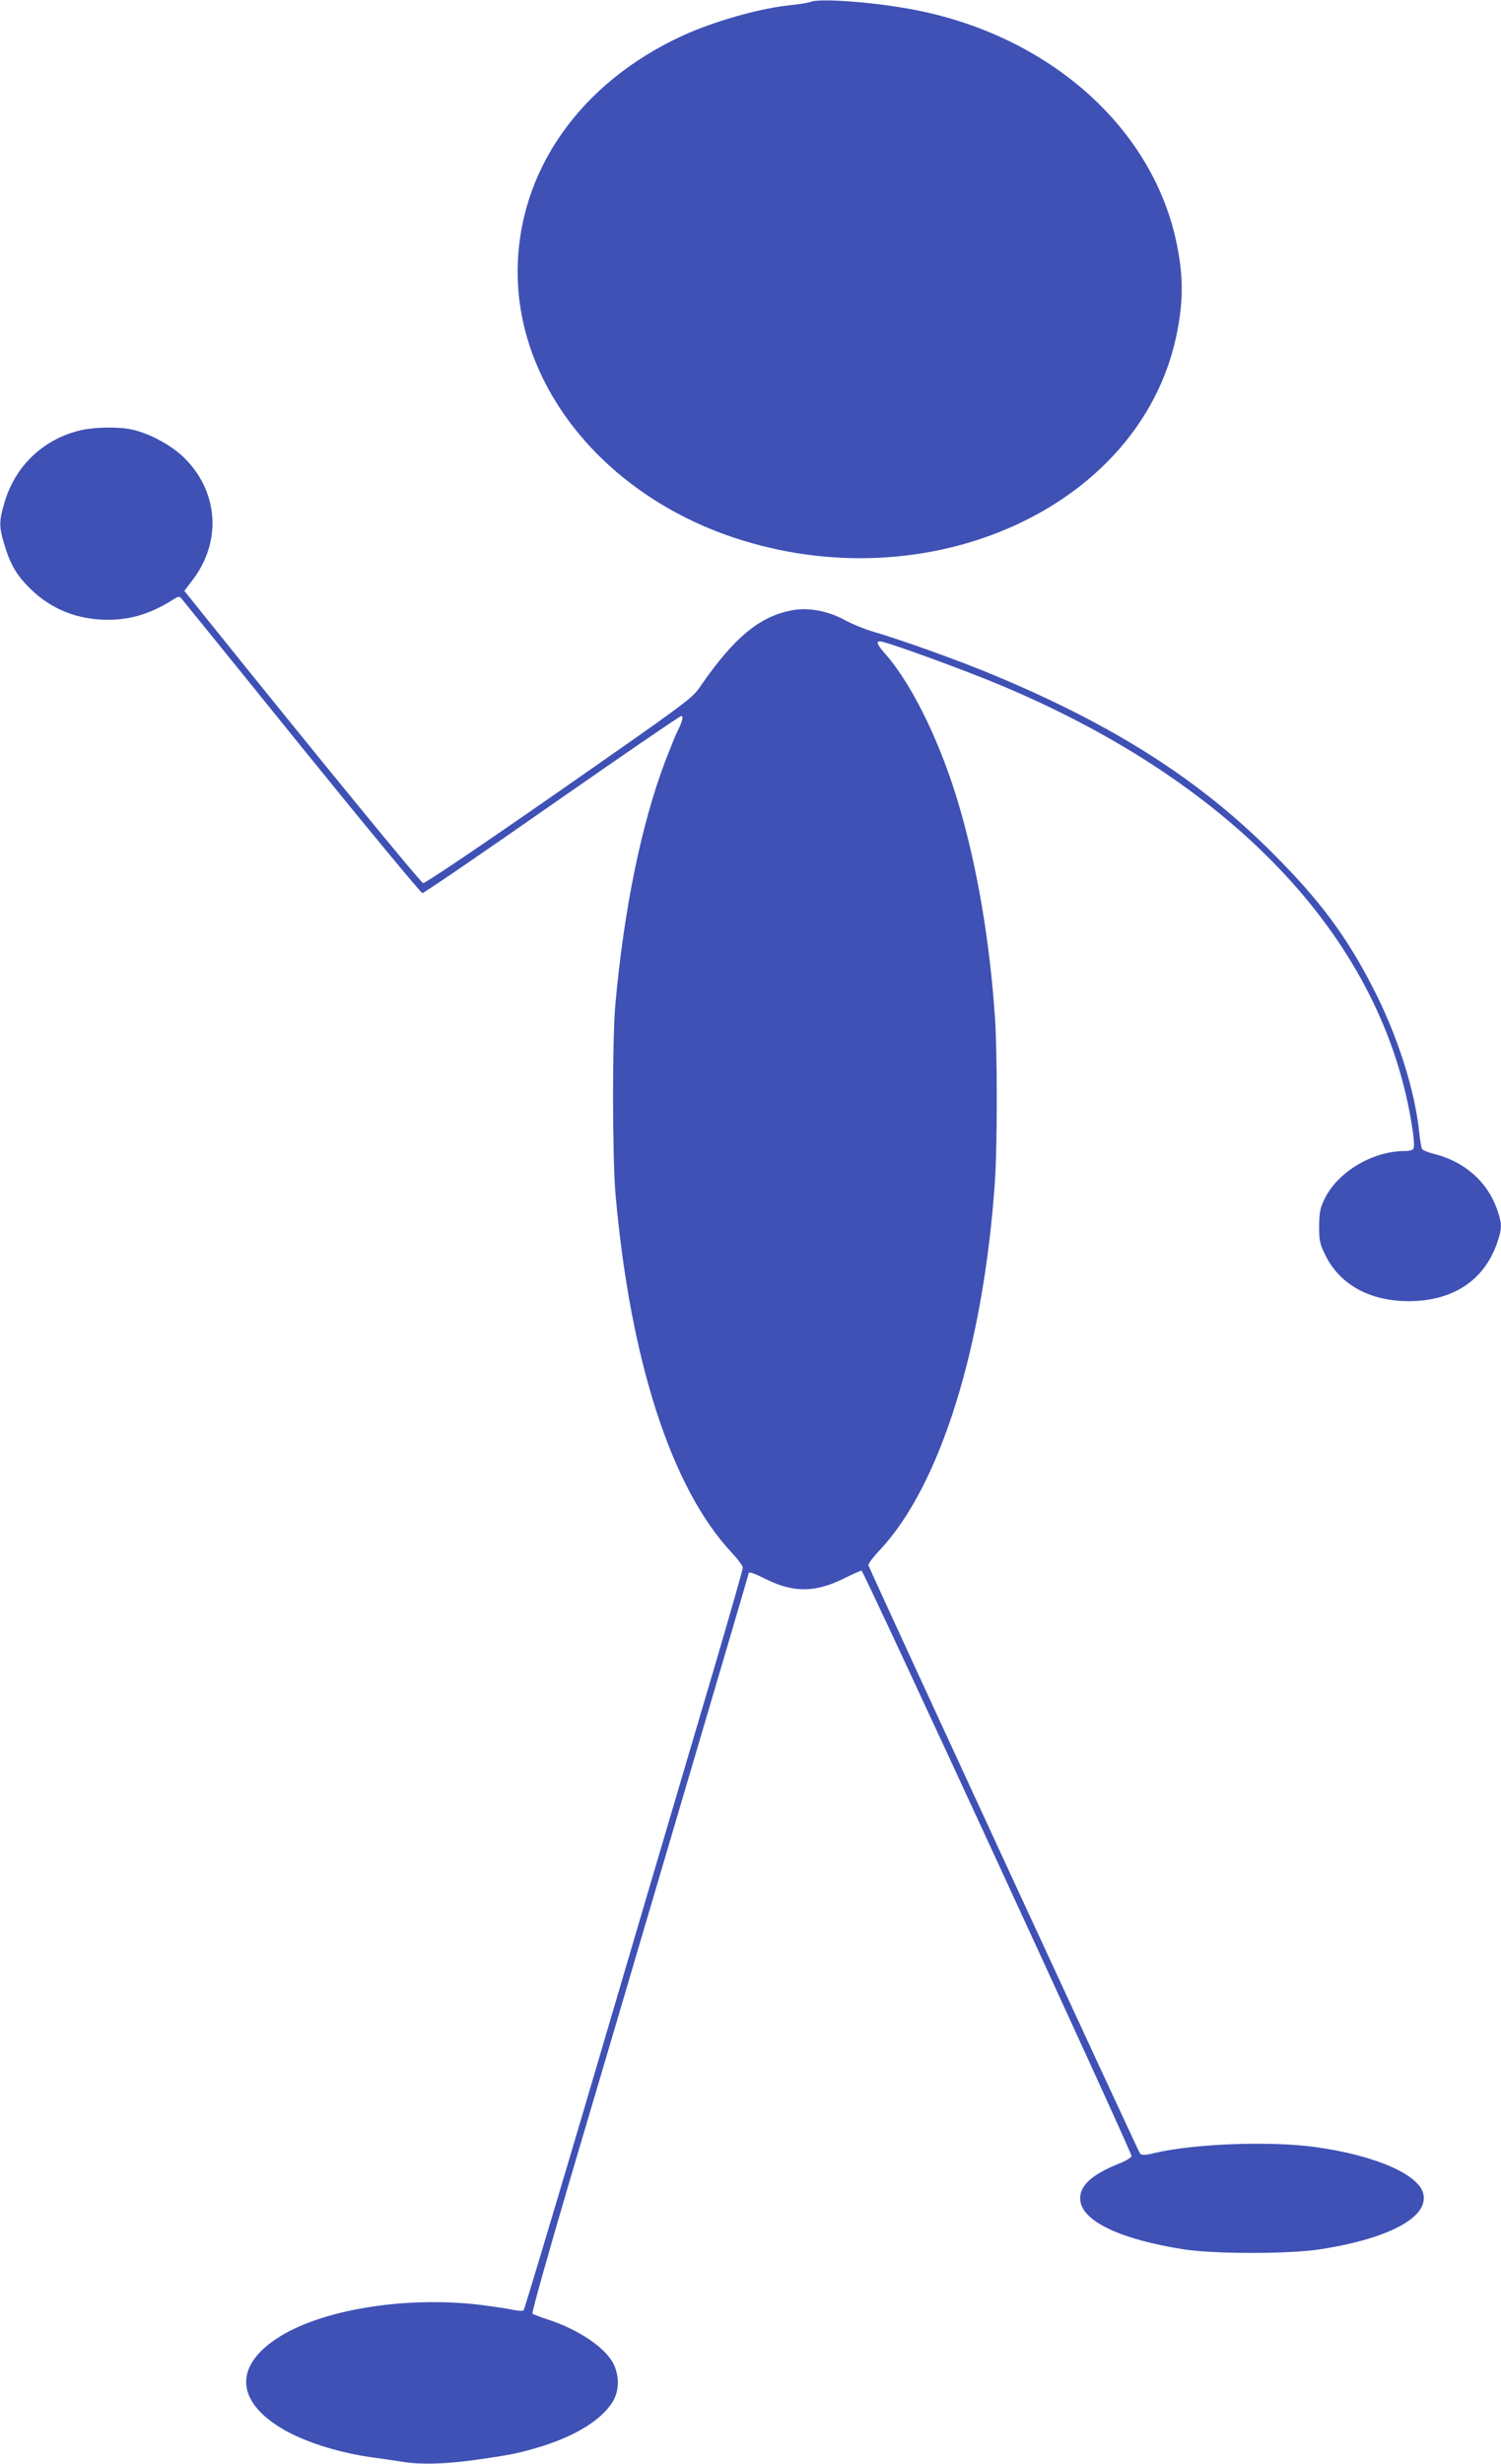 <?xml version="1.0" standalone="no"?>
<!DOCTYPE svg PUBLIC "-//W3C//DTD SVG 20010904//EN"
 "http://www.w3.org/TR/2001/REC-SVG-20010904/DTD/svg10.dtd">
<svg version="1.0" xmlns="http://www.w3.org/2000/svg"
 width="780pt" height="1280pt" viewBox="0 0 780 1280"
 preserveAspectRatio="xMidYMid meet">
<g transform="translate(0,1280) scale(0.1,-0.1)"
fill="#3f51b5" stroke="none">
<path d="M4215 12791 c-11 -5 -67 -14 -125 -20 -156 -18 -381 -83 -540 -155
-537 -246 -860 -707 -860 -1229 0 -599 451 -1154 1120 -1379 1014 -340 2107
153 2301 1038 40 186 40 321 0 506 -132 601 -678 1075 -1386 1202 -198 36
-465 55 -510 37z"/>
<path d="M416 10564 c-190 -46 -334 -182 -391 -369 -30 -99 -31 -128 -4 -219
32 -108 65 -165 138 -236 107 -105 244 -160 401 -160 121 0 225 32 343 107 28
17 29 17 45 -3 9 -11 291 -358 625 -772 335 -414 615 -752 622 -752 8 0 311
207 673 460 363 253 665 460 672 460 13 0 7 -27 -20 -80 -10 -19 -38 -90 -64
-157 -123 -325 -213 -764 -258 -1258 -17 -186 -16 -806 1 -995 77 -863 291
-1522 602 -1855 32 -34 59 -70 59 -80 0 -9 -63 -229 -139 -488 -320 -1084
-417 -1410 -697 -2362 -163 -550 -299 -1004 -303 -1008 -4 -4 -28 -3 -53 2
-24 6 -100 17 -168 26 -394 48 -839 -25 -1064 -176 -209 -139 -209 -309 0
-448 119 -80 314 -144 519 -171 50 -7 114 -16 144 -21 87 -14 216 -11 372 11
185 26 233 36 349 72 176 56 304 136 362 227 36 57 38 133 7 198 -41 85 -183
181 -344 233 -38 12 -74 26 -78 30 -5 4 85 322 198 706 114 384 276 933 360
1219 441 1494 565 1915 565 1920 0 12 25 3 94 -31 142 -70 256 -68 405 7 43
21 83 39 88 39 11 0 1403 -3018 1403 -3041 0 -8 -29 -26 -68 -41 -146 -59
-207 -119 -198 -192 13 -108 212 -201 536 -252 162 -25 548 -25 710 0 360 56
567 168 536 290 -25 101 -256 200 -566 242 -233 31 -622 17 -827 -31 -54 -13
-69 -13 -79 -3 -8 9 -1376 2971 -1411 3055 -3 7 24 43 59 80 314 334 539 1056
598 1913 13 187 13 673 0 860 -27 389 -90 764 -184 1087 -94 325 -244 635
-385 795 -49 55 -53 73 -13 63 73 -18 438 -152 607 -223 1233 -515 2001 -1341
2145 -2309 7 -45 10 -89 6 -98 -3 -10 -19 -15 -48 -15 -167 -1 -347 -109 -415
-249 -23 -47 -27 -69 -28 -141 0 -77 3 -92 33 -152 74 -152 231 -238 432 -238
245 0 413 122 472 342 10 38 10 58 0 95 -43 164 -164 282 -336 327 -33 8 -62
20 -66 26 -4 7 -10 42 -14 78 -22 226 -114 515 -246 769 -136 263 -272 445
-510 684 -383 386 -830 671 -1459 933 -171 72 -481 183 -629 226 -41 12 -102
37 -137 56 -88 49 -190 69 -275 54 -171 -30 -306 -142 -482 -398 -41 -61 -71
-82 -732 -543 -395 -275 -697 -479 -707 -477 -13 2 -545 652 -1147 1401 l-94
117 40 53 c155 200 139 459 -39 637 -68 67 -184 130 -277 149 -71 15 -194 12
-266 -5z"/>
</g>
</svg>
